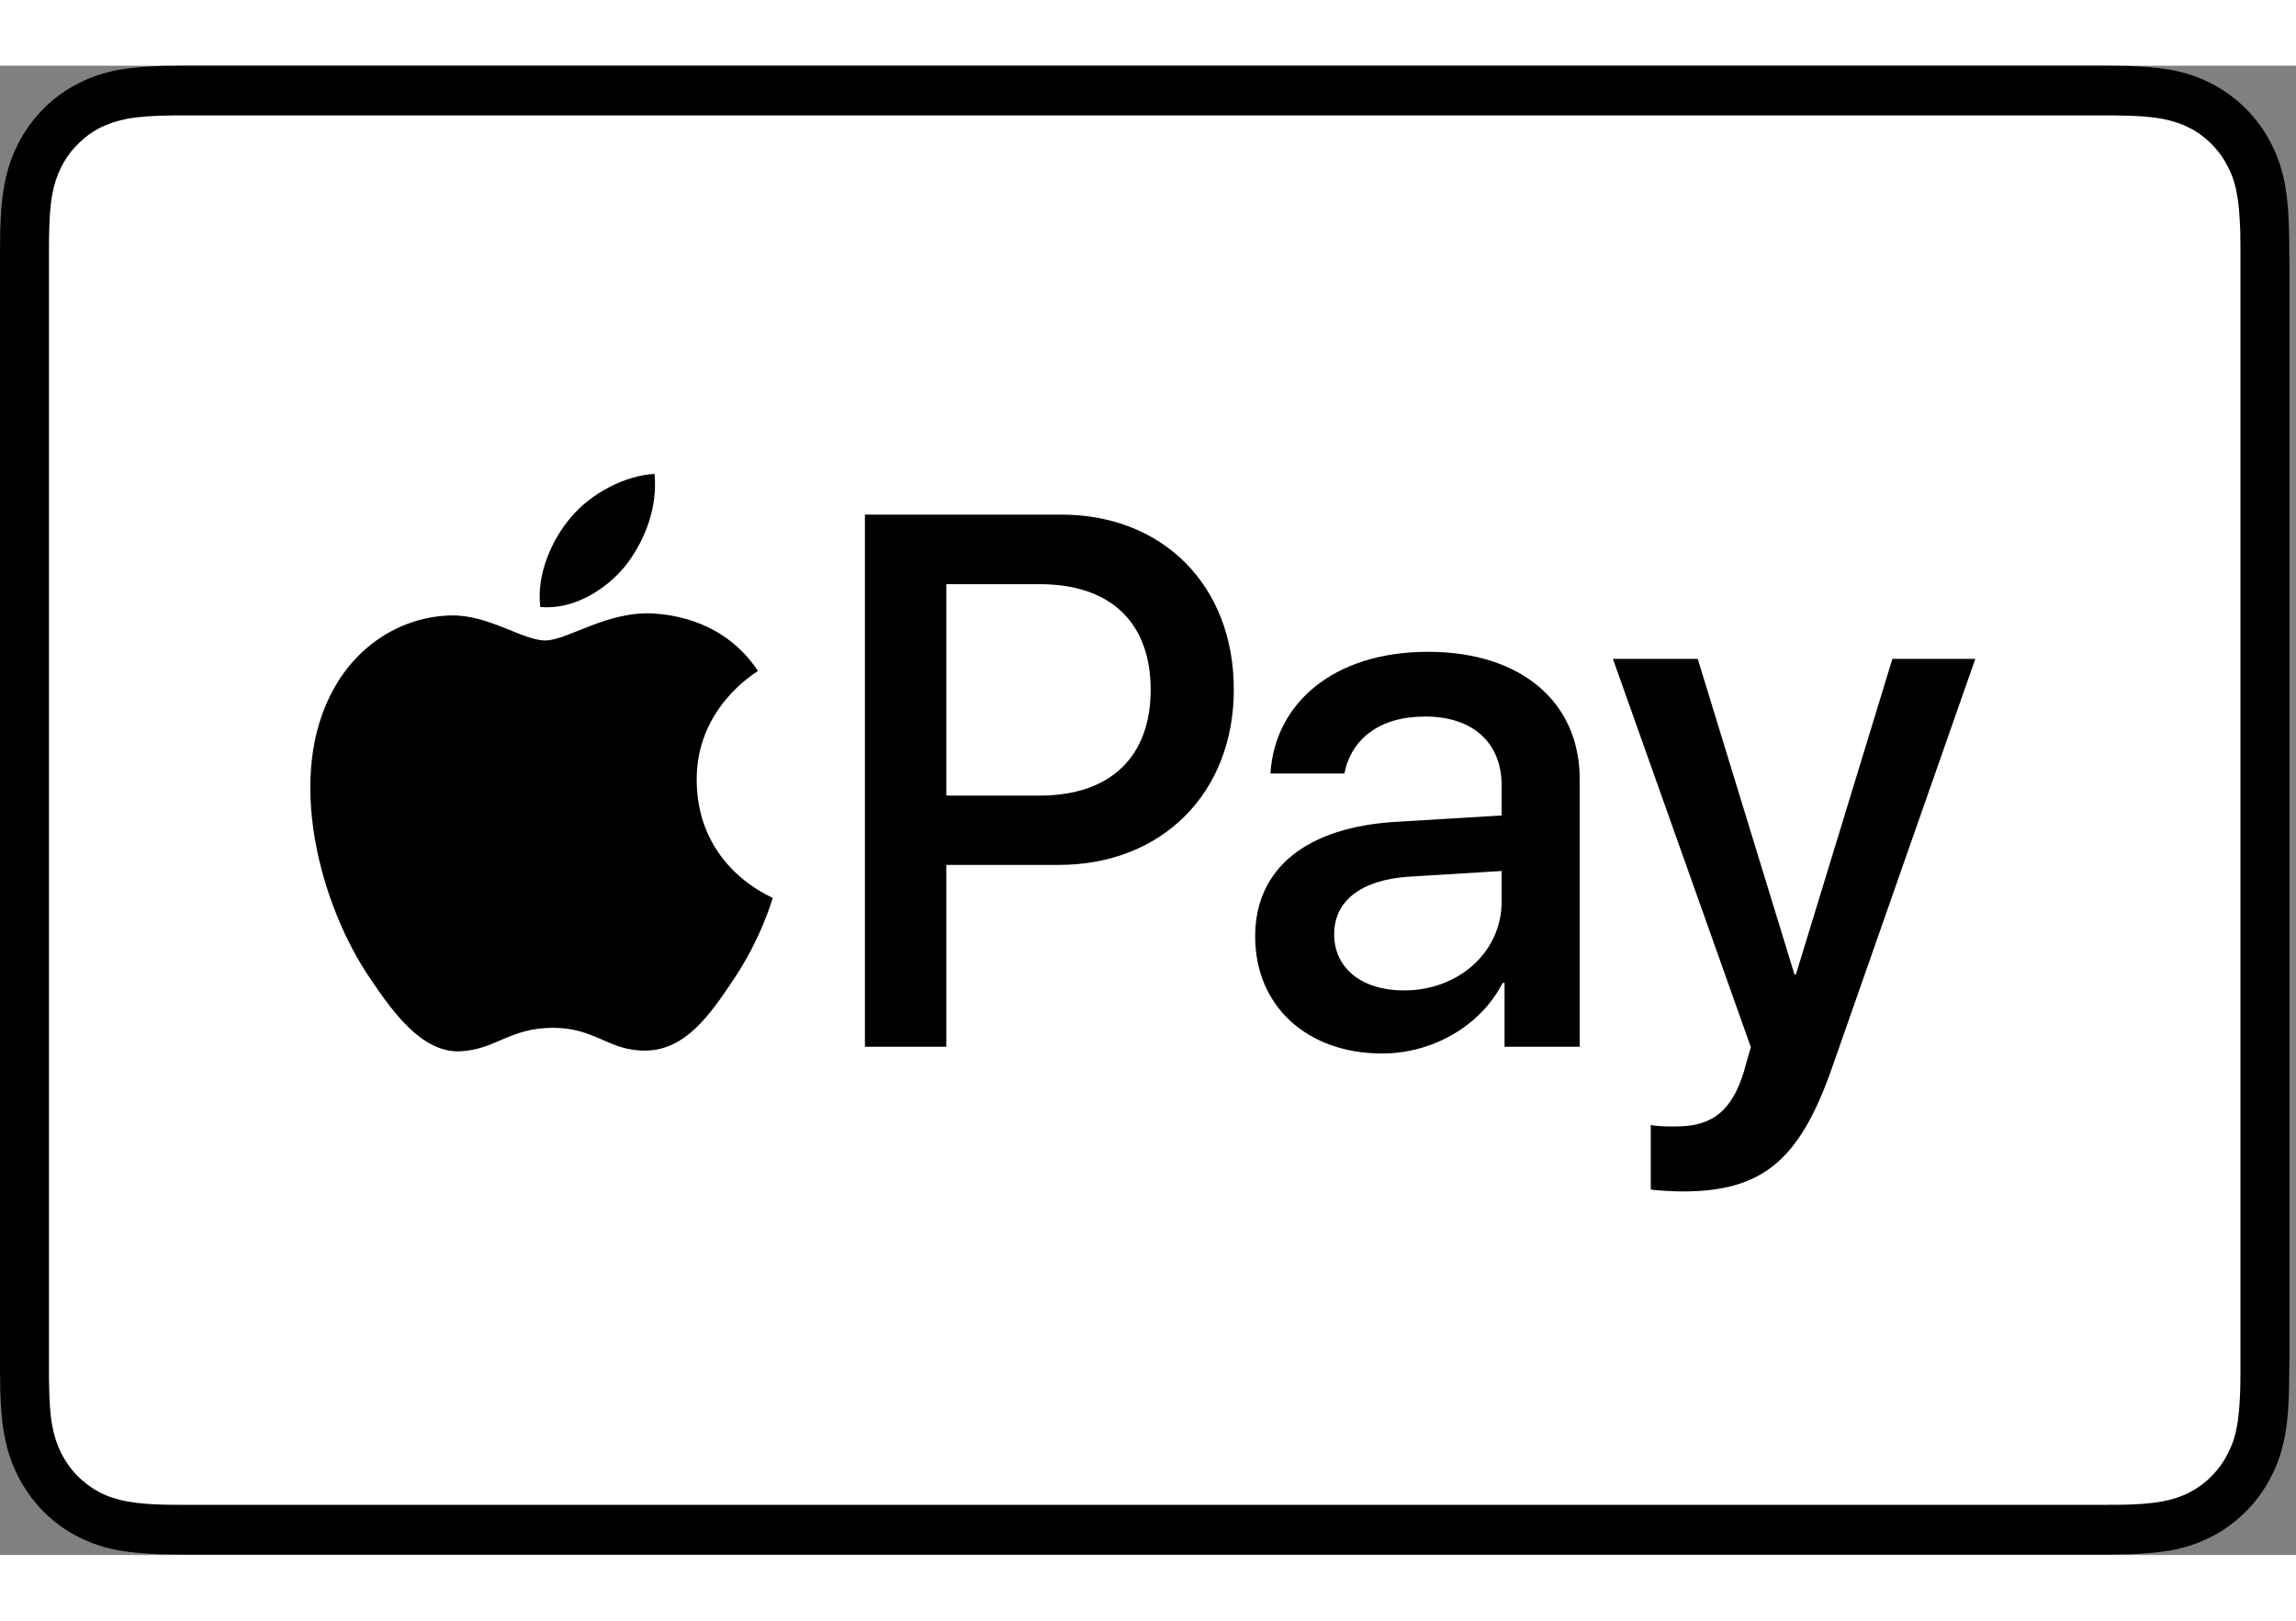 <?xml version="1.0" encoding="UTF-8"?>
<svg xmlns="http://www.w3.org/2000/svg" xmlns:xlink="http://www.w3.org/1999/xlink" width="34px" height="24px" viewBox="0 0 37 24" version="1.1">
<rect x="0" y="0" width="37" height="24" fill="#808080" stroke="none"/>
<g id="surface1">
<path style=" stroke:none;fill-rule:nonzero;fill:rgb(0%,0%,0%);fill-opacity:1;" d="M 33.59 0 L 3.305 0 C 3.18 0 3.051 0 2.926 0 C 2.82 0 2.715 0.004 2.605 0.004 C 2.375 0.012 2.141 0.027 1.914 0.066 C 1.68 0.109 1.465 0.18 1.254 0.289 C 1.047 0.395 0.855 0.535 0.691 0.703 C 0.527 0.871 0.391 1.062 0.285 1.273 C 0.176 1.488 0.109 1.707 0.066 1.945 C 0.023 2.176 0.012 2.414 0.004 2.648 C 0.004 2.758 0 2.863 0 2.973 C 0 3.102 0 3.227 0 3.355 L 0 20.637 C 0 20.766 0 20.891 0 21.02 C 0 21.129 0.004 21.234 0.004 21.344 C 0.012 21.578 0.023 21.816 0.066 22.047 C 0.109 22.285 0.176 22.504 0.285 22.719 C 0.391 22.93 0.527 23.121 0.691 23.289 C 0.855 23.457 1.047 23.598 1.254 23.703 C 1.465 23.812 1.68 23.883 1.914 23.926 C 2.141 23.965 2.375 23.98 2.605 23.988 C 2.715 23.988 2.82 23.992 2.926 23.992 C 3.051 23.992 3.18 23.992 3.305 23.992 L 33.59 23.992 C 33.715 23.992 33.84 23.992 33.969 23.992 C 34.074 23.992 34.18 23.988 34.285 23.988 C 34.52 23.98 34.75 23.965 34.98 23.926 C 35.211 23.883 35.43 23.812 35.641 23.703 C 35.848 23.598 36.035 23.457 36.203 23.289 C 36.367 23.121 36.504 22.93 36.609 22.719 C 36.719 22.504 36.785 22.285 36.828 22.047 C 36.867 21.816 36.883 21.578 36.887 21.344 C 36.891 21.234 36.891 21.129 36.891 21.02 C 36.895 20.891 36.895 20.766 36.895 20.637 L 36.895 3.355 C 36.895 3.227 36.895 3.102 36.891 2.973 C 36.891 2.863 36.891 2.758 36.887 2.648 C 36.883 2.414 36.867 2.176 36.828 1.945 C 36.785 1.707 36.719 1.488 36.609 1.273 C 36.504 1.062 36.367 0.871 36.203 0.703 C 36.035 0.535 35.848 0.395 35.641 0.289 C 35.43 0.18 35.211 0.109 34.98 0.066 C 34.75 0.027 34.52 0.012 34.285 0.004 C 34.18 0.004 34.074 0 33.969 0 C 33.84 0 33.715 0 33.59 0 Z M 33.59 0 "/>
<path style=" stroke:none;fill-rule:nonzero;fill:rgb(100%,100%,100%);fill-opacity:1;" d="M 33.59 0.801 L 33.961 0.801 C 34.062 0.801 34.164 0.801 34.266 0.805 C 34.441 0.809 34.648 0.82 34.84 0.855 C 35.008 0.887 35.148 0.934 35.281 1 C 35.418 1.07 35.539 1.16 35.645 1.27 C 35.75 1.375 35.84 1.5 35.906 1.637 C 35.977 1.773 36.023 1.914 36.051 2.086 C 36.086 2.277 36.094 2.488 36.102 2.672 C 36.102 2.773 36.105 2.875 36.105 2.977 C 36.105 3.105 36.105 3.23 36.105 3.355 L 36.105 20.637 C 36.105 20.762 36.105 20.887 36.105 21.016 C 36.105 21.117 36.102 21.219 36.102 21.324 C 36.094 21.504 36.086 21.715 36.051 21.91 C 36.023 22.078 35.977 22.219 35.906 22.355 C 35.84 22.492 35.75 22.617 35.645 22.723 C 35.539 22.832 35.418 22.922 35.281 22.992 C 35.148 23.062 35.008 23.105 34.844 23.137 C 34.645 23.172 34.43 23.184 34.27 23.188 C 34.168 23.191 34.066 23.191 33.961 23.191 C 33.836 23.191 33.715 23.191 33.59 23.191 L 3.305 23.191 C 3.301 23.191 3.301 23.191 3.301 23.191 C 3.176 23.191 3.055 23.191 2.93 23.191 C 2.828 23.191 2.727 23.191 2.629 23.188 C 2.461 23.184 2.246 23.172 2.051 23.137 C 1.887 23.105 1.746 23.062 1.609 22.992 C 1.477 22.922 1.355 22.832 1.246 22.723 C 1.141 22.617 1.055 22.492 0.984 22.355 C 0.918 22.219 0.871 22.078 0.84 21.906 C 0.805 21.711 0.797 21.5 0.793 21.324 C 0.789 21.219 0.789 21.117 0.789 21.016 L 0.789 2.977 C 0.789 2.875 0.789 2.773 0.793 2.668 C 0.797 2.492 0.805 2.281 0.84 2.086 C 0.871 1.914 0.918 1.773 0.984 1.637 C 1.055 1.5 1.141 1.375 1.25 1.27 C 1.355 1.16 1.477 1.07 1.609 1 C 1.746 0.934 1.887 0.887 2.051 0.855 C 2.246 0.82 2.453 0.809 2.629 0.805 C 2.73 0.801 2.828 0.801 2.93 0.801 L 33.59 0.801 "/>
<path style=" stroke:none;fill-rule:nonzero;fill:rgb(0%,0%,0%);fill-opacity:1;" d="M 10.07 8.07 C 10.387 7.668 10.602 7.129 10.547 6.578 C 10.082 6.602 9.52 6.887 9.191 7.289 C 8.898 7.633 8.641 8.195 8.707 8.723 C 9.227 8.77 9.746 8.461 10.07 8.07 "/>
<path style=" stroke:none;fill-rule:nonzero;fill:rgb(0%,0%,0%);fill-opacity:1;" d="M 10.539 8.828 C 9.785 8.781 9.145 9.262 8.785 9.262 C 8.426 9.262 7.875 8.848 7.277 8.859 C 6.5 8.871 5.781 9.316 5.387 10.027 C 4.578 11.445 5.172 13.547 5.961 14.703 C 6.344 15.273 6.805 15.902 7.41 15.883 C 7.984 15.859 8.211 15.504 8.91 15.504 C 9.605 15.504 9.809 15.883 10.414 15.871 C 11.047 15.859 11.441 15.297 11.82 14.727 C 12.262 14.074 12.441 13.445 12.453 13.41 C 12.441 13.398 11.238 12.93 11.227 11.523 C 11.215 10.348 12.172 9.785 12.215 9.754 C 11.676 8.941 10.832 8.848 10.539 8.828 "/>
<path style=" stroke:none;fill-rule:nonzero;fill:rgb(0%,0%,0%);fill-opacity:1;" d="M 17.102 7.234 C 18.742 7.234 19.883 8.379 19.883 10.051 C 19.883 11.727 18.719 12.879 17.062 12.879 L 15.25 12.879 L 15.25 15.809 L 13.938 15.809 L 13.938 7.234 Z M 15.25 11.762 L 16.754 11.762 C 17.895 11.762 18.543 11.137 18.543 10.055 C 18.543 8.973 17.895 8.355 16.758 8.355 L 15.25 8.355 Z M 15.25 11.762 "/>
<path style=" stroke:none;fill-rule:nonzero;fill:rgb(0%,0%,0%);fill-opacity:1;" d="M 20.227 14.031 C 20.227 12.938 21.051 12.266 22.512 12.184 L 24.199 12.082 L 24.199 11.602 C 24.199 10.906 23.734 10.488 22.965 10.488 C 22.23 10.488 21.777 10.848 21.664 11.406 L 20.473 11.406 C 20.543 10.277 21.488 9.445 23.012 9.445 C 24.504 9.445 25.457 10.246 25.457 11.5 L 25.457 15.809 L 24.246 15.809 L 24.246 14.781 L 24.215 14.781 C 23.859 15.477 23.082 15.918 22.273 15.918 C 21.066 15.918 20.227 15.156 20.227 14.031 Z M 24.199 13.469 L 24.199 12.977 L 22.684 13.07 C 21.93 13.125 21.5 13.461 21.5 13.996 C 21.5 14.543 21.945 14.902 22.625 14.902 C 23.508 14.902 24.199 14.281 24.199 13.469 Z M 24.199 13.469 "/>
<path style=" stroke:none;fill-rule:nonzero;fill:rgb(0%,0%,0%);fill-opacity:1;" d="M 26.602 18.109 L 26.602 17.07 C 26.695 17.094 26.906 17.094 27.008 17.094 C 27.594 17.094 27.91 16.844 28.105 16.203 C 28.105 16.191 28.215 15.82 28.215 15.816 L 25.992 9.559 L 27.359 9.559 L 28.918 14.645 L 28.941 14.645 L 30.496 9.559 L 31.832 9.559 L 29.527 16.137 C 29 17.652 28.391 18.141 27.113 18.141 C 27.008 18.141 26.695 18.129 26.602 18.109 Z M 26.602 18.109 "/>
</g>
</svg>
